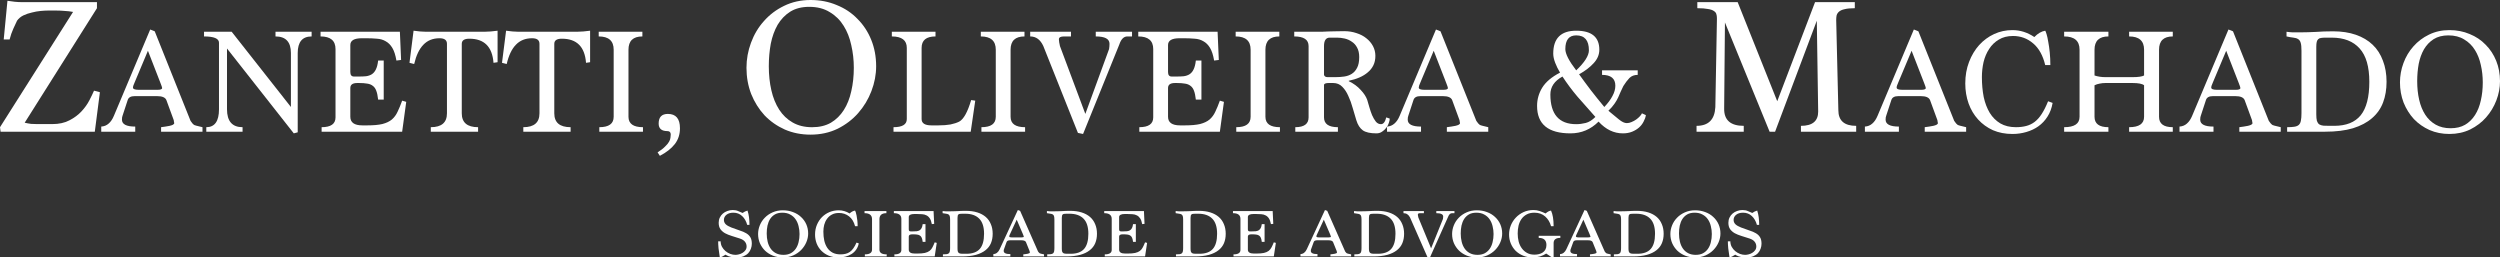 <svg width="369" height="38" viewBox="0 0 369 38" fill="none" xmlns="http://www.w3.org/2000/svg">
<rect x="0" y="0" width="369" height="38" fill="#333333" stroke="none"/>
<path d="M0.087 19.44L0 18.777L10.784 1.759C10.379 1.682 9.965 1.634 9.541 1.615C9.136 1.577 8.741 1.558 8.355 1.558H7.054C6.784 1.558 6.438 1.577 6.013 1.615C5.589 1.654 5.156 1.731 4.713 1.846C4.269 1.942 3.845 2.086 3.44 2.279C3.055 2.471 2.747 2.73 2.515 3.057C2.361 3.365 2.178 3.759 1.966 4.24C1.754 4.701 1.571 5.23 1.417 5.826H0.549L1.099 0.115C1.465 0.173 1.821 0.221 2.168 0.26C2.535 0.298 2.91 0.317 3.296 0.317H14.311V1.211L3.643 18.113C3.97 18.19 4.288 18.248 4.597 18.286C4.925 18.305 5.223 18.315 5.493 18.315H7.719C8.702 18.315 9.541 18.132 10.235 17.767C10.948 17.402 11.545 16.959 12.027 16.44C12.509 15.921 12.894 15.383 13.183 14.825C13.473 14.268 13.704 13.787 13.877 13.383L14.745 13.614L13.993 19.44H0.087Z" fill="white"/>
<path d="M23.776 19.44V18.773C23.984 18.743 24.199 18.713 24.422 18.683C24.66 18.654 24.868 18.617 25.047 18.572C25.24 18.528 25.396 18.476 25.515 18.416C25.649 18.342 25.716 18.261 25.716 18.172C25.701 18.112 25.686 18.031 25.671 17.927C25.671 17.808 25.634 17.667 25.56 17.504L24.556 14.768C24.393 14.382 23.939 14.189 23.196 14.189H19.873C19.308 14.189 18.966 14.382 18.847 14.768L18.088 17.081C18.029 17.215 17.999 17.408 17.999 17.66C17.999 18.342 18.653 18.683 19.962 18.683V19.44H14.944V18.683C15.375 18.654 15.739 18.506 16.037 18.238C16.349 17.971 16.609 17.586 16.817 17.081L22.17 4.354L22.839 4.621L28.125 17.838C28.333 18.149 28.496 18.342 28.615 18.416C28.645 18.446 28.764 18.491 28.972 18.55C29.195 18.595 29.5 18.669 29.887 18.773V19.44H23.776ZM21.835 7.492L19.873 12.164C19.709 12.52 19.627 12.772 19.627 12.921C19.627 13.143 19.902 13.255 20.452 13.255H23.263C23.709 13.255 23.932 13.165 23.932 12.988C23.932 12.913 23.85 12.668 23.686 12.253L21.835 7.492Z" fill="white"/>
<path d="M43.363 19.685L33.505 7.158V16.125C33.505 17.89 34.271 18.773 35.802 18.773V19.44H30.45V18.773C31.699 18.773 32.323 17.89 32.323 16.125V6.312C32.323 5.689 31.587 5.378 30.115 5.378V4.688H34.197L42.939 15.791V7.825C42.939 6.194 42.181 5.378 40.664 5.378V4.688H45.995V5.378C44.627 5.378 43.943 6.194 43.943 7.825V19.529L43.363 19.685Z" fill="white"/>
<path d="M47.47 19.44V18.773C48.838 18.773 49.522 18.29 49.522 17.326V7.247C49.522 6.001 48.786 5.378 47.314 5.378V4.688H59.023L59.202 8.849L58.51 8.938C58.376 8.137 58.176 7.514 57.908 7.069C57.64 6.624 57.313 6.298 56.927 6.09C56.555 5.867 56.124 5.741 55.633 5.712C55.142 5.667 54.607 5.645 54.027 5.645H53.403C52.273 5.645 51.708 5.979 51.708 6.646V10.629C51.708 11.074 51.886 11.296 52.243 11.296H53.002C53.373 11.296 53.715 11.282 54.027 11.252C54.355 11.207 54.637 11.111 54.875 10.963C55.128 10.8 55.328 10.562 55.477 10.251C55.641 9.924 55.752 9.487 55.812 8.938H56.637V14.701H55.812C55.752 14.152 55.663 13.722 55.544 13.41C55.425 13.084 55.254 12.839 55.031 12.676C54.808 12.498 54.533 12.387 54.206 12.342C53.879 12.283 53.477 12.253 53.002 12.253H52.734C52.05 12.253 51.708 12.498 51.708 12.988V17.237C51.708 18.083 52.303 18.506 53.492 18.506H54.184C55.12 18.506 55.871 18.439 56.436 18.305C57.016 18.157 57.484 17.934 57.841 17.638C58.198 17.326 58.48 16.941 58.689 16.481C58.912 16.021 59.135 15.479 59.358 14.857L59.96 15.034L59.358 19.44H47.47Z" fill="white"/>
<path d="M63.585 19.44V18.773C65.176 18.773 65.971 18.09 65.971 16.726V6.468C65.971 5.919 65.607 5.645 64.878 5.645C63.897 5.645 63.102 5.964 62.492 6.602C61.882 7.225 61.429 8.174 61.132 9.45L60.44 9.272L61.042 4.532C61.384 4.577 61.704 4.614 62.001 4.644C62.314 4.673 62.611 4.688 62.893 4.688H71.48C71.792 4.688 72.112 4.673 72.439 4.644C72.766 4.614 73.101 4.577 73.443 4.532V9.183L72.841 9.272C72.662 6.898 71.473 5.712 69.272 5.712C68.529 5.712 68.157 5.964 68.157 6.468V16.726C68.157 18.09 68.96 18.773 70.566 18.773V19.44H63.585Z" fill="white"/>
<path d="M77.241 19.44V18.773C78.832 18.773 79.627 18.09 79.627 16.726V6.468C79.627 5.919 79.263 5.645 78.534 5.645C77.553 5.645 76.758 5.964 76.148 6.602C75.538 7.225 75.085 8.174 74.788 9.45L74.096 9.272L74.698 4.532C75.04 4.577 75.36 4.614 75.657 4.644C75.97 4.673 76.267 4.688 76.55 4.688H85.136C85.448 4.688 85.768 4.673 86.095 4.644C86.422 4.614 86.757 4.577 87.099 4.532V9.183L86.497 9.272C86.318 6.898 85.129 5.712 82.928 5.712C82.185 5.712 81.813 5.964 81.813 6.468V16.726C81.813 18.09 82.616 18.773 84.222 18.773V19.44H77.241Z" fill="white"/>
<path d="M88.459 19.44V18.773C89.871 18.773 90.578 18.261 90.578 17.237V7.336C90.578 6.031 89.842 5.378 88.37 5.378V4.688H94.815V5.378C93.447 5.378 92.763 6.031 92.763 7.336V17.237C92.763 18.261 93.477 18.773 94.904 18.773V19.44H88.459Z" fill="white"/>
<path d="M97.061 22.488C97.552 22.177 97.923 21.887 98.176 21.62C98.444 21.368 98.637 21.131 98.756 20.909C98.875 20.701 98.942 20.508 98.957 20.33C98.987 20.167 99.001 20.011 99.001 19.863C99.001 19.522 98.838 19.351 98.511 19.351C97.648 19.351 97.217 18.98 97.217 18.238C97.217 17.289 97.671 16.814 98.578 16.814C99.767 16.814 100.362 17.519 100.362 18.928C100.362 19.833 100.109 20.612 99.603 21.265C99.098 21.917 98.362 22.496 97.395 23L97.061 22.488Z" fill="white"/>
<path d="M119.865 18.777C120.944 18.777 121.87 18.555 122.641 18.113C123.412 17.652 124.048 17.027 124.549 16.238C125.05 15.45 125.416 14.527 125.647 13.47C125.898 12.393 126.023 11.239 126.023 10.008C126.023 8.855 125.898 7.739 125.647 6.663C125.416 5.586 125.04 4.634 124.52 3.807C123.999 2.961 123.315 2.288 122.467 1.788C121.638 1.269 120.626 1.009 119.431 1.009C118.333 1.009 117.398 1.25 116.627 1.731C115.875 2.211 115.259 2.855 114.777 3.663C114.314 4.471 113.977 5.403 113.765 6.461C113.572 7.518 113.476 8.624 113.476 9.778C113.476 11.047 113.601 12.229 113.852 13.325C114.102 14.421 114.488 15.373 115.008 16.181C115.528 16.988 116.193 17.623 117.003 18.084C117.812 18.546 118.766 18.777 119.865 18.777ZM119.634 19.873C118.265 19.873 117.003 19.623 115.846 19.123C114.69 18.604 113.688 17.902 112.84 17.017C112.011 16.113 111.356 15.066 110.874 13.873C110.411 12.662 110.18 11.374 110.18 10.008C110.18 8.739 110.402 7.509 110.845 6.317C111.288 5.105 111.924 4.038 112.753 3.115C113.582 2.173 114.574 1.423 115.731 0.865C116.907 0.288 118.208 0 119.634 0C121.041 0 122.332 0.25 123.508 0.75C124.703 1.231 125.724 1.913 126.572 2.798C127.44 3.663 128.114 4.692 128.596 5.884C129.078 7.076 129.319 8.374 129.319 9.778C129.319 11.008 129.088 12.229 128.625 13.441C128.163 14.652 127.507 15.739 126.659 16.7C125.83 17.642 124.819 18.411 123.624 19.007C122.429 19.584 121.099 19.873 119.634 19.873Z" fill="white"/>
<path d="M131.881 19.44V18.773C133.189 18.773 133.843 18.372 133.843 17.571V7.069C133.843 5.942 133.107 5.378 131.635 5.378V4.688H138.081V5.378C136.713 5.378 136.029 5.942 136.029 7.069V17.571C136.029 18.194 136.512 18.506 137.479 18.506H138.505C139.189 18.506 139.783 18.461 140.289 18.372C140.794 18.268 141.226 18.127 141.582 17.949C142.237 17.593 142.824 16.533 143.344 14.768L143.947 14.857L143.278 19.44H131.881Z" fill="white"/>
<path d="M144.858 19.44V18.773C146.271 18.773 146.977 18.261 146.977 17.237V7.336C146.977 6.031 146.241 5.378 144.769 5.378V4.688H151.214V5.378C149.846 5.378 149.162 6.031 149.162 7.336V17.237C149.162 18.261 149.876 18.773 151.304 18.773V19.44H144.858Z" fill="white"/>
<path d="M159.103 19.618L153.995 6.802C153.564 5.853 152.917 5.378 152.055 5.378V4.688H158.077V5.378H157.051C156.545 5.378 156.293 5.519 156.293 5.801C156.293 5.934 156.307 6.083 156.337 6.246C156.367 6.409 156.404 6.594 156.449 6.802L160.196 16.814L163.697 7.247C163.742 6.98 163.764 6.72 163.764 6.468C163.764 5.741 163.088 5.378 161.734 5.378V4.688H167.087V5.378H166.396C165.875 5.378 165.481 5.771 165.214 6.557L159.861 19.774L159.103 19.618Z" fill="white"/>
<path d="M168.164 19.44V18.773C169.532 18.773 170.216 18.29 170.216 17.326V7.247C170.216 6.001 169.48 5.378 168.008 5.378V4.688H179.717L179.896 8.849L179.204 8.938C179.07 8.137 178.87 7.514 178.602 7.069C178.334 6.624 178.007 6.298 177.621 6.09C177.249 5.867 176.818 5.741 176.327 5.712C175.836 5.667 175.301 5.645 174.721 5.645H174.097C172.967 5.645 172.402 5.979 172.402 6.646V10.629C172.402 11.074 172.58 11.296 172.937 11.296H173.695C174.067 11.296 174.409 11.282 174.721 11.252C175.048 11.207 175.331 11.111 175.569 10.963C175.822 10.8 176.022 10.562 176.171 10.251C176.335 9.924 176.446 9.487 176.506 8.938H177.331V14.701H176.506C176.446 14.152 176.357 13.722 176.238 13.41C176.119 13.084 175.948 12.839 175.725 12.676C175.502 12.498 175.227 12.387 174.9 12.342C174.573 12.283 174.171 12.253 173.695 12.253H173.428C172.744 12.253 172.402 12.498 172.402 12.988V17.237C172.402 18.083 172.997 18.506 174.186 18.506H174.877C175.814 18.506 176.565 18.439 177.13 18.305C177.71 18.157 178.178 17.934 178.535 17.638C178.892 17.326 179.174 16.941 179.383 16.481C179.606 16.021 179.829 15.479 180.052 14.857L180.654 15.034L180.052 19.44H168.164Z" fill="white"/>
<path d="M182.472 19.44V18.773C183.885 18.773 184.591 18.261 184.591 17.237V7.336C184.591 6.031 183.855 5.378 182.383 5.378V4.688H188.829V5.378C187.461 5.378 186.777 6.031 186.777 7.336V17.237C186.777 18.261 187.49 18.773 188.918 18.773V19.44H182.472Z" fill="white"/>
<path d="M197.118 11.386C197.564 11.386 197.996 11.356 198.412 11.296C198.828 11.237 199.2 11.104 199.527 10.896C199.854 10.688 200.114 10.392 200.308 10.006C200.516 9.62 200.62 9.094 200.62 8.426C200.62 7.863 200.516 7.395 200.308 7.024C200.114 6.654 199.854 6.364 199.527 6.157C199.215 5.934 198.865 5.778 198.479 5.689C198.092 5.6 197.713 5.556 197.341 5.556H196.271C195.706 5.556 195.423 5.971 195.423 6.802V11.052C195.483 11.274 195.661 11.386 195.959 11.386H197.118ZM205.125 17.504C205.125 17.682 205.081 17.897 204.991 18.149C204.917 18.402 204.791 18.639 204.612 18.861C204.449 19.084 204.24 19.277 203.988 19.44C203.75 19.603 203.475 19.685 203.162 19.685C202.255 19.685 201.586 19.536 201.155 19.24C200.724 18.928 200.404 18.431 200.196 17.749C200.018 17.185 199.839 16.585 199.661 15.947C199.482 15.294 199.267 14.701 199.014 14.167C198.776 13.618 198.479 13.165 198.122 12.809C197.765 12.439 197.319 12.253 196.784 12.253H196.115C195.713 12.253 195.483 12.335 195.423 12.498V17.326C195.423 18.29 196.107 18.773 197.475 18.773V19.44H191.186V18.773C192.494 18.773 193.148 18.29 193.148 17.326V6.802C193.148 5.853 192.442 5.378 191.03 5.378V4.688H193.818C194.308 4.688 194.725 4.688 195.067 4.688C195.409 4.673 195.736 4.659 196.048 4.644C196.375 4.629 196.717 4.621 197.074 4.621C197.446 4.607 197.892 4.599 198.412 4.599C199.051 4.599 199.653 4.696 200.218 4.888C200.783 5.066 201.267 5.319 201.668 5.645C202.084 5.971 202.412 6.357 202.65 6.802C202.887 7.247 203.006 7.729 203.006 8.248C203.006 8.767 202.91 9.227 202.716 9.628C202.523 10.028 202.248 10.377 201.891 10.674C201.549 10.97 201.14 11.222 200.665 11.43C200.189 11.638 199.661 11.801 199.081 11.919V11.986C199.795 12.327 200.382 12.758 200.843 13.277C201.319 13.781 201.638 14.271 201.802 14.745C201.891 15.042 201.995 15.398 202.114 15.813C202.233 16.229 202.367 16.622 202.516 16.992C202.679 17.363 202.865 17.682 203.073 17.949C203.281 18.201 203.534 18.328 203.832 18.328C204.188 18.328 204.449 17.994 204.612 17.326L205.125 17.504Z" fill="white"/>
<path d="M213.556 19.44V18.773C213.764 18.743 213.98 18.713 214.203 18.683C214.441 18.654 214.649 18.617 214.827 18.572C215.02 18.528 215.177 18.476 215.296 18.416C215.429 18.342 215.496 18.261 215.496 18.172C215.481 18.112 215.467 18.031 215.452 17.927C215.452 17.808 215.414 17.667 215.34 17.504L214.337 14.768C214.173 14.382 213.719 14.189 212.976 14.189H209.653C209.088 14.189 208.746 14.382 208.627 14.768L207.869 17.081C207.809 17.215 207.779 17.408 207.779 17.66C207.779 18.342 208.434 18.683 209.742 18.683V19.44H204.724V18.683C205.155 18.654 205.519 18.506 205.817 18.238C206.129 17.971 206.389 17.586 206.597 17.081L211.95 4.354L212.619 4.621L217.905 17.838C218.113 18.149 218.277 18.342 218.396 18.416C218.425 18.446 218.544 18.491 218.752 18.55C218.975 18.595 219.28 18.669 219.667 18.773V19.44H213.556ZM211.616 7.492L209.653 12.164C209.489 12.52 209.408 12.772 209.408 12.921C209.408 13.143 209.683 13.255 210.233 13.255H213.043C213.489 13.255 213.712 13.165 213.712 12.988C213.712 12.913 213.63 12.668 213.467 12.253L211.616 7.492Z" fill="white"/>
<path d="M242.93 16.992C242.885 17.304 242.774 17.623 242.595 17.949C242.432 18.276 242.209 18.565 241.926 18.817C241.644 19.069 241.302 19.277 240.9 19.44C240.499 19.603 240.045 19.685 239.54 19.685C238.202 19.685 237.005 19.106 235.949 17.949C234.789 19.106 233.407 19.685 231.801 19.685C228.515 19.685 226.872 18.335 226.872 15.635C226.872 14.671 227.125 13.774 227.63 12.943C228.151 12.098 229.028 11.356 230.262 10.718C229.979 10.258 229.742 9.776 229.548 9.272C229.355 8.767 229.258 8.315 229.258 7.914C229.258 5.66 230.388 4.532 232.648 4.532C234.923 4.532 236.061 5.467 236.061 7.336C236.061 8.078 235.771 8.753 235.191 9.361C234.626 9.969 233.92 10.503 233.072 10.963C233.622 11.734 234.202 12.52 234.812 13.321C235.421 14.107 236.083 14.931 236.797 15.791C237.332 15.227 237.733 14.686 238.001 14.167C238.284 13.648 238.425 13.143 238.425 12.654C238.425 11.586 237.771 11.052 236.462 11.052V10.384H241.726V11.052C241.22 11.052 240.811 11.207 240.499 11.519C240.202 11.831 239.904 12.223 239.607 12.698C239.473 12.95 239.347 13.217 239.228 13.499C239.124 13.766 238.997 14.056 238.849 14.367C238.715 14.664 238.529 14.982 238.291 15.324C238.068 15.65 237.771 15.991 237.399 16.347C237.979 16.822 238.492 17.245 238.938 17.616C239.384 17.986 239.778 18.172 240.12 18.172C240.343 18.172 240.573 18.12 240.811 18.016C241.064 17.912 241.294 17.786 241.503 17.638C241.711 17.489 241.889 17.334 242.038 17.171C242.201 16.992 242.305 16.844 242.35 16.726L242.93 16.992ZM235.481 17.259C234.529 16.192 233.645 15.19 232.827 14.256C232.024 13.306 231.288 12.32 230.619 11.296C229.429 11.949 228.835 12.832 228.835 13.944C228.835 16.866 230.106 18.328 232.648 18.328C233.109 18.328 233.578 18.268 234.053 18.149C234.529 18.031 235.005 17.734 235.481 17.259ZM232.648 10.384C233.897 9.198 234.522 8.211 234.522 7.425C234.522 5.956 233.897 5.222 232.648 5.222C231.578 5.222 231.043 5.897 231.043 7.247C231.043 7.944 231.578 8.99 232.648 10.384Z" fill="white"/>
<path d="M265.819 19.44V18.575C267.515 18.575 268.363 17.873 268.363 16.469L268.161 3.057L262.003 19.44H261.194L254.602 3.317L254.486 16.037C254.467 17.729 255.431 18.575 257.377 18.575V19.44H250.41V18.575C252.164 18.575 253.089 17.652 253.185 15.806L253.416 2.942V2.654C253.416 2.442 253.388 2.25 253.33 2.077C253.291 1.904 253.166 1.75 252.954 1.615C252.761 1.481 252.472 1.384 252.087 1.327C251.701 1.25 251.181 1.211 250.525 1.211V0.317H256.481L262.321 14.941L267.901 0.317H273.77V1.211C273.134 1.211 272.633 1.259 272.266 1.356C271.9 1.433 271.621 1.558 271.428 1.731C271.255 1.884 271.139 2.067 271.081 2.279C271.043 2.49 271.023 2.711 271.023 2.942L271.341 16.267C271.341 17.806 272.218 18.575 273.972 18.575V19.44H265.819Z" fill="white"/>
<path d="M284.091 19.44V18.773C284.299 18.743 284.515 18.713 284.738 18.683C284.976 18.654 285.184 18.617 285.362 18.572C285.556 18.528 285.712 18.476 285.831 18.416C285.965 18.342 286.031 18.261 286.031 18.172C286.017 18.112 286.002 18.031 285.987 17.927C285.987 17.808 285.95 17.667 285.875 17.504L284.872 14.768C284.708 14.382 284.255 14.189 283.511 14.189H280.188C279.623 14.189 279.281 14.382 279.162 14.768L278.404 17.081C278.344 17.215 278.315 17.408 278.315 17.66C278.315 18.342 278.969 18.683 280.277 18.683V19.44H275.259V18.683C275.69 18.654 276.055 18.506 276.352 18.238C276.664 17.971 276.924 17.586 277.133 17.081L282.485 4.354L283.154 4.621L288.44 17.838C288.648 18.149 288.812 18.342 288.931 18.416C288.961 18.446 289.08 18.491 289.288 18.55C289.511 18.595 289.816 18.669 290.202 18.773V19.44H284.091ZM282.151 7.492L280.188 12.164C280.025 12.52 279.943 12.772 279.943 12.921C279.943 13.143 280.218 13.255 280.768 13.255H283.578C284.024 13.255 284.247 13.165 284.247 12.988C284.247 12.913 284.165 12.668 284.002 12.253L282.151 7.492Z" fill="white"/>
<path d="M302.966 15.19C302.832 15.962 302.58 16.637 302.208 17.215C301.851 17.779 301.405 18.253 300.87 18.639C300.349 19.01 299.754 19.292 299.085 19.485C298.431 19.677 297.747 19.774 297.034 19.774C295.978 19.774 295.019 19.588 294.156 19.218C293.309 18.832 292.58 18.305 291.971 17.638C291.361 16.97 290.893 16.184 290.566 15.279C290.239 14.36 290.075 13.373 290.075 12.32C290.075 11.163 290.261 10.102 290.633 9.138C291.004 8.174 291.502 7.343 292.127 6.646C292.766 5.949 293.502 5.408 294.335 5.022C295.182 4.636 296.082 4.443 297.034 4.443C298.178 4.443 299.256 4.785 300.267 5.467C300.788 4.933 301.323 4.621 301.873 4.532C301.918 4.577 301.985 4.748 302.074 5.044C302.163 5.326 302.245 5.697 302.319 6.157C302.409 6.617 302.483 7.143 302.542 7.736C302.602 8.33 302.632 8.953 302.632 9.605H301.873C301.531 8.181 300.937 7.113 300.089 6.401C299.242 5.675 298.253 5.311 297.123 5.311C296.305 5.311 295.606 5.489 295.026 5.845C294.446 6.186 293.971 6.646 293.599 7.225C293.227 7.788 292.952 8.434 292.774 9.16C292.61 9.887 292.528 10.629 292.528 11.386C292.528 12.439 292.618 13.418 292.796 14.322C292.989 15.213 293.287 15.991 293.688 16.659C294.09 17.311 294.61 17.831 295.249 18.216C295.889 18.587 296.654 18.773 297.547 18.773C298.112 18.773 298.617 18.713 299.063 18.595C299.524 18.476 299.94 18.276 300.312 17.994C300.699 17.697 301.048 17.304 301.36 16.814C301.687 16.31 302 15.687 302.297 14.945L302.966 15.19Z" fill="white"/>
<path d="M314.258 19.44V18.773C315.73 18.773 316.466 18.261 316.466 17.237V12.587C316.198 12.364 315.633 12.253 314.771 12.253H310.756C310.459 12.253 310.177 12.283 309.909 12.342C309.641 12.387 309.388 12.468 309.151 12.587V17.237C309.151 18.261 309.835 18.773 311.202 18.773V19.44H304.668V18.773C306.184 18.773 306.943 18.261 306.943 17.237V7.336C306.943 6.031 306.184 5.378 304.668 5.378V4.688H311.202V5.378C309.835 5.378 309.151 6.031 309.151 7.336V11.141C309.641 11.304 310.177 11.386 310.756 11.386H314.771C315.604 11.386 316.169 11.304 316.466 11.141V7.336C316.466 6.031 315.73 5.378 314.258 5.378V4.688H320.703V5.378C319.35 5.378 318.674 6.031 318.674 7.336V17.237C318.674 18.261 319.35 18.773 320.703 18.773V19.44H314.258Z" fill="white"/>
<path d="M330.526 19.44V18.773C330.734 18.743 330.95 18.713 331.173 18.683C331.411 18.654 331.619 18.617 331.798 18.572C331.991 18.528 332.147 18.476 332.266 18.416C332.4 18.342 332.467 18.261 332.467 18.172C332.452 18.112 332.437 18.031 332.422 17.927C332.422 17.808 332.385 17.667 332.31 17.504L331.307 14.768C331.143 14.382 330.69 14.189 329.946 14.189H326.623C326.058 14.189 325.716 14.382 325.597 14.768L324.839 17.081C324.78 17.215 324.75 17.408 324.75 17.66C324.75 18.342 325.404 18.683 326.712 18.683V19.44H321.694V18.683C322.126 18.654 322.49 18.506 322.787 18.238C323.099 17.971 323.36 17.586 323.568 17.081L328.92 4.354L329.59 4.621L334.875 17.838C335.083 18.149 335.247 18.342 335.366 18.416C335.396 18.446 335.515 18.491 335.723 18.55C335.946 18.595 336.251 18.669 336.637 18.773V19.44H330.526ZM328.586 7.492L326.623 12.164C326.46 12.52 326.378 12.772 326.378 12.921C326.378 13.143 326.653 13.255 327.203 13.255H330.013C330.459 13.255 330.682 13.165 330.682 12.988C330.682 12.913 330.601 12.668 330.437 12.253L328.586 7.492Z" fill="white"/>
<path d="M337.58 19.44V18.773C338.026 18.773 338.382 18.75 338.65 18.706C338.933 18.661 339.148 18.572 339.297 18.439C339.46 18.29 339.564 18.083 339.609 17.816C339.669 17.534 339.698 17.171 339.698 16.726V7.492C339.698 6.973 339.661 6.587 339.587 6.335C339.512 6.068 339.386 5.882 339.208 5.778C339.029 5.66 338.799 5.586 338.516 5.556C338.234 5.526 337.892 5.467 337.49 5.378V4.688C337.788 4.733 338.1 4.762 338.427 4.777C338.754 4.777 339.089 4.777 339.431 4.777C339.877 4.777 340.293 4.77 340.68 4.755C341.081 4.74 341.468 4.725 341.839 4.71C342.226 4.681 342.62 4.659 343.021 4.644C343.438 4.629 343.884 4.621 344.36 4.621C345.623 4.621 346.746 4.792 347.727 5.133C348.709 5.474 349.534 5.964 350.203 6.602C350.872 7.24 351.378 8.026 351.72 8.96C352.076 9.88 352.255 10.918 352.255 12.075C352.255 13.203 352.084 14.219 351.742 15.123C351.4 16.028 350.857 16.8 350.114 17.438C349.385 18.075 348.448 18.572 347.304 18.928C346.159 19.269 344.783 19.44 343.178 19.44H337.58ZM344.538 18.572C346.292 18.572 347.594 18.053 348.441 17.015C349.289 15.962 349.712 14.315 349.712 12.075C349.712 9.85 349.236 8.211 348.285 7.158C347.333 6.09 345.958 5.556 344.159 5.556H343.267C342.999 5.556 342.776 5.571 342.598 5.6C342.419 5.615 342.278 5.675 342.174 5.778C342.07 5.867 341.995 6.001 341.951 6.179C341.906 6.357 341.884 6.602 341.884 6.913V16.881C341.884 17.282 341.914 17.601 341.973 17.838C342.048 18.061 342.159 18.231 342.308 18.35C342.471 18.454 342.679 18.52 342.932 18.55C343.185 18.565 343.497 18.572 343.869 18.572H344.538Z" fill="white"/>
<path d="M361.707 18.928C362.54 18.928 363.253 18.758 363.848 18.416C364.443 18.061 364.933 17.578 365.32 16.97C365.707 16.362 365.989 15.65 366.168 14.834C366.361 14.004 366.457 13.114 366.457 12.164C366.457 11.274 366.361 10.414 366.168 9.583C365.989 8.753 365.699 8.018 365.298 7.38C364.896 6.728 364.368 6.209 363.714 5.823C363.075 5.422 362.294 5.222 361.372 5.222C360.525 5.222 359.804 5.408 359.209 5.778C358.629 6.149 358.153 6.646 357.782 7.269C357.425 7.892 357.165 8.612 357.001 9.427C356.852 10.243 356.778 11.096 356.778 11.986C356.778 12.965 356.875 13.877 357.068 14.723C357.261 15.569 357.559 16.303 357.96 16.926C358.362 17.549 358.875 18.038 359.499 18.394C360.123 18.75 360.859 18.928 361.707 18.928ZM361.529 19.774C360.473 19.774 359.499 19.581 358.607 19.195C357.715 18.795 356.942 18.253 356.287 17.571C355.648 16.874 355.143 16.065 354.771 15.146C354.414 14.211 354.236 13.217 354.236 12.164C354.236 11.185 354.407 10.236 354.749 9.316C355.09 8.382 355.581 7.558 356.22 6.846C356.86 6.12 357.626 5.541 358.518 5.111C359.425 4.666 360.428 4.443 361.529 4.443C362.614 4.443 363.61 4.636 364.517 5.022C365.439 5.393 366.227 5.919 366.881 6.602C367.55 7.269 368.071 8.063 368.442 8.982C368.814 9.902 369 10.903 369 11.986C369 12.935 368.822 13.877 368.465 14.812C368.108 15.746 367.602 16.585 366.948 17.326C366.309 18.053 365.528 18.646 364.606 19.106C363.684 19.551 362.659 19.774 361.529 19.774Z" fill="white"/>
<path d="M110.287 33.192C110.138 32.647 109.889 32.212 109.539 31.889C109.189 31.559 108.757 31.394 108.244 31.394C107.82 31.394 107.481 31.495 107.228 31.697C106.975 31.899 106.848 32.155 106.848 32.465C106.848 32.707 106.938 32.919 107.116 33.101C107.302 33.276 107.578 33.434 107.942 33.576C108.396 33.751 108.81 33.899 109.182 34.02C109.554 34.135 109.87 34.269 110.131 34.424C110.399 34.579 110.603 34.774 110.745 35.01C110.893 35.246 110.968 35.566 110.968 35.97C110.968 36.219 110.923 36.465 110.834 36.707C110.752 36.95 110.622 37.168 110.443 37.364C110.265 37.552 110.03 37.707 109.74 37.828C109.457 37.943 109.115 38 108.713 38C108.452 38 108.225 37.983 108.032 37.95C107.846 37.916 107.686 37.875 107.552 37.828C107.425 37.781 107.325 37.734 107.25 37.687C107.176 37.64 107.124 37.606 107.094 37.586C106.953 37.68 106.811 37.764 106.67 37.838C106.528 37.913 106.387 37.966 106.246 38C106.164 37.495 106.1 37.047 106.056 36.657C106.019 36.259 106 35.913 106 35.616H106.368C106.368 35.913 106.435 36.185 106.569 36.434C106.703 36.677 106.874 36.886 107.083 37.061C107.291 37.236 107.526 37.374 107.786 37.475C108.047 37.569 108.3 37.616 108.545 37.616C108.702 37.616 108.873 37.593 109.059 37.545C109.252 37.498 109.431 37.424 109.595 37.323C109.766 37.222 109.907 37.094 110.019 36.939C110.138 36.785 110.198 36.599 110.198 36.384C110.198 36.114 110.116 35.879 109.952 35.677C109.796 35.475 109.543 35.316 109.193 35.202C108.784 35.067 108.389 34.943 108.009 34.828C107.637 34.714 107.306 34.579 107.016 34.424C106.733 34.263 106.506 34.064 106.335 33.828C106.164 33.586 106.078 33.269 106.078 32.879C106.078 32.596 106.134 32.34 106.246 32.111C106.357 31.882 106.506 31.687 106.692 31.525C106.886 31.357 107.109 31.229 107.362 31.141C107.615 31.047 107.879 31 108.155 31C108.475 31 108.746 31.054 108.97 31.162C109.2 31.263 109.412 31.354 109.606 31.434C109.837 31.266 110.079 31.148 110.332 31.081C110.436 31.391 110.51 31.721 110.555 32.071C110.599 32.414 110.622 32.788 110.622 33.192H110.287Z" fill="white"/>
<path d="M115.634 37.616C116.051 37.616 116.408 37.539 116.706 37.384C117.004 37.222 117.249 37.003 117.443 36.727C117.636 36.451 117.778 36.128 117.867 35.758C117.964 35.38 118.012 34.976 118.012 34.545C118.012 34.141 117.964 33.751 117.867 33.374C117.778 32.997 117.633 32.663 117.432 32.374C117.231 32.077 116.966 31.842 116.639 31.667C116.319 31.485 115.928 31.394 115.467 31.394C115.043 31.394 114.682 31.478 114.384 31.646C114.094 31.815 113.855 32.04 113.669 32.323C113.491 32.606 113.361 32.933 113.279 33.303C113.204 33.673 113.167 34.061 113.167 34.465C113.167 34.909 113.215 35.323 113.312 35.707C113.409 36.091 113.558 36.424 113.759 36.707C113.96 36.99 114.216 37.212 114.529 37.374C114.842 37.535 115.21 37.616 115.634 37.616ZM115.545 38C115.017 38 114.529 37.913 114.082 37.737C113.636 37.556 113.249 37.31 112.921 37C112.601 36.684 112.348 36.316 112.162 35.899C111.984 35.475 111.894 35.024 111.894 34.545C111.894 34.101 111.98 33.67 112.151 33.252C112.322 32.828 112.568 32.455 112.888 32.131C113.208 31.801 113.591 31.539 114.038 31.343C114.492 31.141 114.994 31.04 115.545 31.04C116.088 31.04 116.587 31.128 117.041 31.303C117.502 31.471 117.897 31.71 118.224 32.02C118.559 32.323 118.82 32.684 119.006 33.101C119.192 33.519 119.285 33.973 119.285 34.465C119.285 34.896 119.196 35.323 119.017 35.748C118.838 36.172 118.585 36.552 118.258 36.889C117.938 37.219 117.547 37.488 117.086 37.697C116.624 37.899 116.111 38 115.545 38Z" fill="white"/>
<path d="M126.754 35.919C126.687 36.269 126.561 36.576 126.375 36.838C126.196 37.094 125.973 37.31 125.705 37.485C125.445 37.653 125.147 37.781 124.812 37.869C124.484 37.956 124.142 38 123.785 38C123.256 38 122.776 37.916 122.345 37.748C121.921 37.572 121.556 37.333 121.251 37.03C120.946 36.727 120.711 36.37 120.547 35.96C120.384 35.542 120.302 35.094 120.302 34.616C120.302 34.091 120.395 33.609 120.581 33.172C120.767 32.734 121.016 32.357 121.329 32.04C121.649 31.724 122.017 31.478 122.434 31.303C122.858 31.128 123.309 31.04 123.785 31.04C124.358 31.04 124.898 31.195 125.404 31.505C125.664 31.263 125.932 31.121 126.207 31.081C126.23 31.101 126.263 31.178 126.308 31.313C126.353 31.441 126.393 31.609 126.431 31.818C126.475 32.027 126.513 32.266 126.542 32.535C126.572 32.805 126.587 33.087 126.587 33.384H126.207C126.036 32.737 125.739 32.252 125.314 31.929C124.89 31.599 124.395 31.434 123.83 31.434C123.42 31.434 123.07 31.515 122.78 31.677C122.49 31.832 122.252 32.04 122.066 32.303C121.88 32.559 121.742 32.852 121.653 33.182C121.571 33.512 121.53 33.849 121.53 34.192C121.53 34.67 121.574 35.114 121.664 35.525C121.76 35.929 121.909 36.283 122.11 36.586C122.311 36.882 122.572 37.118 122.892 37.293C123.212 37.461 123.595 37.545 124.042 37.545C124.324 37.545 124.577 37.519 124.801 37.465C125.031 37.411 125.24 37.32 125.426 37.192C125.619 37.057 125.794 36.879 125.951 36.657C126.114 36.428 126.271 36.145 126.42 35.808L126.754 35.919Z" fill="white"/>
<path d="M127.651 37.849V37.545C128.358 37.545 128.711 37.313 128.711 36.849V32.353C128.711 31.761 128.343 31.465 127.606 31.465V31.151H130.833V31.465C130.148 31.465 129.805 31.761 129.805 32.353V36.849C129.805 37.313 130.163 37.545 130.877 37.545V37.849H127.651Z" fill="white"/>
<path d="M132.012 37.849V37.545C132.697 37.545 133.04 37.327 133.04 36.889V32.313C133.04 31.747 132.671 31.465 131.934 31.465V31.151H137.795L137.885 33.04L137.539 33.081C137.472 32.717 137.371 32.434 137.237 32.232C137.103 32.03 136.939 31.882 136.746 31.788C136.56 31.687 136.344 31.63 136.098 31.616C135.853 31.596 135.585 31.586 135.295 31.586H134.982C134.416 31.586 134.134 31.737 134.134 32.04V33.849C134.134 34.05 134.223 34.151 134.402 34.151H134.781C134.967 34.151 135.138 34.145 135.295 34.131C135.458 34.111 135.6 34.067 135.719 34C135.845 33.926 135.946 33.818 136.02 33.677C136.102 33.529 136.158 33.33 136.188 33.081H136.601V35.697H136.188C136.158 35.448 136.113 35.252 136.054 35.111C135.994 34.963 135.909 34.852 135.797 34.778C135.685 34.697 135.548 34.647 135.384 34.626C135.22 34.599 135.019 34.586 134.781 34.586H134.647C134.305 34.586 134.134 34.697 134.134 34.919V36.849C134.134 37.232 134.431 37.424 135.027 37.424H135.373C135.842 37.424 136.218 37.394 136.5 37.333C136.791 37.266 137.025 37.165 137.204 37.03C137.382 36.889 137.524 36.714 137.628 36.505C137.739 36.296 137.851 36.05 137.963 35.768L138.264 35.849L137.963 37.849H132.012Z" fill="white"/>
<path d="M139.174 37.849V37.545C139.398 37.545 139.576 37.535 139.71 37.515C139.852 37.495 139.96 37.455 140.034 37.394C140.116 37.327 140.168 37.232 140.19 37.111C140.22 36.983 140.235 36.818 140.235 36.616V32.424C140.235 32.189 140.216 32.014 140.179 31.899C140.142 31.778 140.079 31.694 139.989 31.646C139.9 31.593 139.785 31.559 139.643 31.546C139.502 31.532 139.331 31.505 139.13 31.465V31.151C139.279 31.172 139.435 31.185 139.599 31.192C139.762 31.192 139.93 31.192 140.101 31.192C140.324 31.192 140.533 31.189 140.726 31.182C140.927 31.175 141.121 31.168 141.307 31.162C141.5 31.148 141.697 31.138 141.898 31.131C142.107 31.125 142.33 31.121 142.568 31.121C143.201 31.121 143.763 31.199 144.254 31.354C144.745 31.508 145.158 31.731 145.493 32.02C145.828 32.31 146.081 32.667 146.252 33.091C146.431 33.508 146.52 33.98 146.52 34.505C146.52 35.017 146.435 35.478 146.263 35.889C146.092 36.3 145.821 36.65 145.448 36.939C145.084 37.229 144.615 37.455 144.042 37.616C143.469 37.771 142.78 37.849 141.977 37.849H139.174ZM142.657 37.455C143.536 37.455 144.187 37.219 144.611 36.748C145.035 36.269 145.247 35.522 145.247 34.505C145.247 33.495 145.009 32.751 144.533 32.273C144.057 31.788 143.368 31.546 142.468 31.546H142.021C141.887 31.546 141.776 31.552 141.686 31.566C141.597 31.572 141.526 31.599 141.474 31.646C141.422 31.687 141.385 31.747 141.362 31.828C141.34 31.909 141.329 32.02 141.329 32.162V36.687C141.329 36.869 141.344 37.014 141.374 37.121C141.411 37.222 141.467 37.3 141.541 37.353C141.623 37.401 141.727 37.431 141.854 37.444C141.98 37.451 142.137 37.455 142.323 37.455H142.657Z" fill="white"/>
<path d="M151.038 37.849V37.545C151.142 37.532 151.25 37.519 151.361 37.505C151.48 37.492 151.585 37.475 151.674 37.455C151.771 37.434 151.849 37.411 151.908 37.384C151.975 37.35 152.009 37.313 152.009 37.273C152.001 37.246 151.994 37.209 151.987 37.162C151.987 37.108 151.968 37.044 151.931 36.97L151.428 35.727C151.347 35.552 151.12 35.465 150.747 35.465H149.084C148.801 35.465 148.63 35.552 148.57 35.727L148.191 36.778C148.161 36.838 148.146 36.926 148.146 37.04C148.146 37.35 148.474 37.505 149.129 37.505V37.849H146.617V37.505C146.833 37.492 147.015 37.424 147.164 37.303C147.32 37.182 147.45 37.007 147.555 36.778L150.234 31L150.569 31.121L153.215 37.121C153.319 37.263 153.401 37.35 153.46 37.384C153.475 37.397 153.535 37.417 153.639 37.444C153.75 37.465 153.903 37.498 154.097 37.545V37.849H151.038ZM150.066 32.424L149.084 34.545C149.002 34.707 148.961 34.822 148.961 34.889C148.961 34.99 149.099 35.04 149.374 35.04H150.781C151.004 35.04 151.116 35 151.116 34.919C151.116 34.886 151.075 34.774 150.993 34.586L150.066 32.424Z" fill="white"/>
<path d="M154.568 37.849V37.545C154.791 37.545 154.97 37.535 155.104 37.515C155.245 37.495 155.353 37.455 155.428 37.394C155.51 37.327 155.562 37.232 155.584 37.111C155.614 36.983 155.629 36.818 155.629 36.616V32.424C155.629 32.189 155.61 32.014 155.573 31.899C155.536 31.778 155.472 31.694 155.383 31.646C155.294 31.593 155.178 31.559 155.037 31.546C154.896 31.532 154.724 31.505 154.524 31.465V31.151C154.672 31.172 154.829 31.185 154.992 31.192C155.156 31.192 155.324 31.192 155.495 31.192C155.718 31.192 155.926 31.189 156.12 31.182C156.321 31.175 156.514 31.168 156.7 31.162C156.894 31.148 157.091 31.138 157.292 31.131C157.501 31.125 157.724 31.121 157.962 31.121C158.595 31.121 159.157 31.199 159.648 31.354C160.139 31.508 160.552 31.731 160.887 32.02C161.222 32.31 161.475 32.667 161.646 33.091C161.825 33.508 161.914 33.98 161.914 34.505C161.914 35.017 161.828 35.478 161.657 35.889C161.486 36.3 161.214 36.65 160.842 36.939C160.478 37.229 160.009 37.455 159.436 37.616C158.863 37.771 158.174 37.849 157.37 37.849H154.568ZM158.051 37.455C158.93 37.455 159.581 37.219 160.005 36.748C160.429 36.269 160.641 35.522 160.641 34.505C160.641 33.495 160.403 32.751 159.927 32.273C159.45 31.788 158.762 31.546 157.862 31.546H157.415C157.281 31.546 157.169 31.552 157.08 31.566C156.991 31.572 156.92 31.599 156.868 31.646C156.816 31.687 156.779 31.747 156.756 31.828C156.734 31.909 156.723 32.02 156.723 32.162V36.687C156.723 36.869 156.738 37.014 156.767 37.121C156.805 37.222 156.861 37.3 156.935 37.353C157.017 37.401 157.121 37.431 157.248 37.444C157.374 37.451 157.53 37.455 157.716 37.455H158.051Z" fill="white"/>
<path d="M163.062 37.849V37.545C163.746 37.545 164.089 37.327 164.089 36.889V32.313C164.089 31.747 163.72 31.465 162.984 31.465V31.151H168.845L168.934 33.04L168.588 33.081C168.521 32.717 168.42 32.434 168.286 32.232C168.152 32.03 167.989 31.882 167.795 31.788C167.609 31.687 167.393 31.63 167.148 31.616C166.902 31.596 166.634 31.586 166.344 31.586H166.031C165.466 31.586 165.183 31.737 165.183 32.04V33.849C165.183 34.05 165.272 34.151 165.451 34.151H165.83C166.016 34.151 166.188 34.145 166.344 34.131C166.508 34.111 166.649 34.067 166.768 34C166.895 33.926 166.995 33.818 167.07 33.677C167.151 33.529 167.207 33.33 167.237 33.081H167.65V35.697H167.237C167.207 35.448 167.163 35.252 167.103 35.111C167.043 34.963 166.958 34.852 166.846 34.778C166.735 34.697 166.597 34.647 166.433 34.626C166.269 34.599 166.069 34.586 165.83 34.586H165.696C165.354 34.586 165.183 34.697 165.183 34.919V36.849C165.183 37.232 165.481 37.424 166.076 37.424H166.422C166.891 37.424 167.267 37.394 167.55 37.333C167.84 37.266 168.074 37.165 168.253 37.03C168.432 36.889 168.573 36.714 168.677 36.505C168.789 36.296 168.9 36.05 169.012 35.768L169.313 35.849L169.012 37.849H163.062Z" fill="white"/>
<path d="M173.571 37.849V37.545C173.794 37.545 173.973 37.535 174.106 37.515C174.248 37.495 174.356 37.455 174.43 37.394C174.512 37.327 174.564 37.232 174.587 37.111C174.616 36.983 174.631 36.818 174.631 36.616V32.424C174.631 32.189 174.613 32.014 174.575 31.899C174.538 31.778 174.475 31.694 174.386 31.646C174.296 31.593 174.181 31.559 174.039 31.546C173.898 31.532 173.727 31.505 173.526 31.465V31.151C173.675 31.172 173.831 31.185 173.995 31.192C174.159 31.192 174.326 31.192 174.497 31.192C174.72 31.192 174.929 31.189 175.122 31.182C175.323 31.175 175.517 31.168 175.703 31.162C175.896 31.148 176.094 31.138 176.295 31.131C176.503 31.125 176.726 31.121 176.964 31.121C177.597 31.121 178.159 31.199 178.65 31.354C179.141 31.508 179.554 31.731 179.889 32.02C180.224 32.31 180.477 32.667 180.648 33.091C180.827 33.508 180.916 33.98 180.916 34.505C180.916 35.017 180.831 35.478 180.66 35.889C180.488 36.3 180.217 36.65 179.845 36.939C179.48 37.229 179.011 37.455 178.438 37.616C177.865 37.771 177.177 37.849 176.373 37.849H173.571ZM177.054 37.455C177.932 37.455 178.583 37.219 179.007 36.748C179.432 36.269 179.644 35.522 179.644 34.505C179.644 33.495 179.406 32.751 178.929 32.273C178.453 31.788 177.764 31.546 176.864 31.546H176.417C176.283 31.546 176.172 31.552 176.082 31.566C175.993 31.572 175.922 31.599 175.87 31.646C175.818 31.687 175.781 31.747 175.759 31.828C175.736 31.909 175.725 32.02 175.725 32.162V36.687C175.725 36.869 175.74 37.014 175.77 37.121C175.807 37.222 175.863 37.3 175.937 37.353C176.019 37.401 176.123 37.431 176.25 37.444C176.376 37.451 176.533 37.455 176.719 37.455H177.054Z" fill="white"/>
<path d="M182.064 37.849V37.545C182.749 37.545 183.091 37.327 183.091 36.889V32.313C183.091 31.747 182.723 31.465 181.986 31.465V31.151H187.847L187.936 33.04L187.59 33.081C187.523 32.717 187.423 32.434 187.289 32.232C187.155 32.03 186.991 31.882 186.798 31.788C186.612 31.687 186.396 31.63 186.15 31.616C185.905 31.596 185.637 31.586 185.346 31.586H185.034C184.468 31.586 184.185 31.737 184.185 32.04V33.849C184.185 34.05 184.275 34.151 184.453 34.151H184.833C185.019 34.151 185.19 34.145 185.346 34.131C185.51 34.111 185.651 34.067 185.771 34C185.897 33.926 185.998 33.818 186.072 33.677C186.154 33.529 186.21 33.33 186.239 33.081H186.652V35.697H186.239C186.21 35.448 186.165 35.252 186.105 35.111C186.046 34.963 185.96 34.852 185.849 34.778C185.737 34.697 185.599 34.647 185.436 34.626C185.272 34.599 185.071 34.586 184.833 34.586H184.699C184.356 34.586 184.185 34.697 184.185 34.919V36.849C184.185 37.232 184.483 37.424 185.078 37.424H185.424C185.893 37.424 186.269 37.394 186.552 37.333C186.842 37.266 187.077 37.165 187.255 37.03C187.434 36.889 187.575 36.714 187.68 36.505C187.791 36.296 187.903 36.05 188.014 35.768L188.316 35.849L188.014 37.849H182.064Z" fill="white"/>
<path d="M196.369 37.849V37.545C196.473 37.532 196.581 37.519 196.692 37.505C196.812 37.492 196.916 37.475 197.005 37.455C197.102 37.434 197.18 37.411 197.239 37.384C197.306 37.35 197.34 37.313 197.34 37.273C197.333 37.246 197.325 37.209 197.318 37.162C197.318 37.108 197.299 37.044 197.262 36.97L196.759 35.727C196.678 35.552 196.451 35.465 196.078 35.465H194.415C194.132 35.465 193.961 35.552 193.902 35.727L193.522 36.778C193.492 36.838 193.477 36.926 193.477 37.04C193.477 37.35 193.805 37.505 194.46 37.505V37.849H191.948V37.505C192.164 37.492 192.346 37.424 192.495 37.303C192.651 37.182 192.781 37.007 192.886 36.778L195.565 31L195.9 31.121L198.546 37.121C198.65 37.263 198.732 37.35 198.791 37.384C198.806 37.397 198.866 37.417 198.97 37.444C199.082 37.465 199.234 37.498 199.428 37.545V37.849H196.369ZM195.397 32.424L194.415 34.545C194.333 34.707 194.292 34.822 194.292 34.889C194.292 34.99 194.43 35.04 194.705 35.04H196.112C196.335 35.04 196.447 35 196.447 34.919C196.447 34.886 196.406 34.774 196.324 34.586L195.397 32.424Z" fill="white"/>
<path d="M199.899 37.849V37.545C200.123 37.545 200.301 37.535 200.435 37.515C200.577 37.495 200.684 37.455 200.759 37.394C200.841 37.327 200.893 37.232 200.915 37.111C200.945 36.983 200.96 36.818 200.96 36.616V32.424C200.96 32.189 200.941 32.014 200.904 31.899C200.867 31.778 200.804 31.694 200.714 31.646C200.625 31.593 200.51 31.559 200.368 31.546C200.227 31.532 200.056 31.505 199.855 31.465V31.151C200.003 31.172 200.16 31.185 200.323 31.192C200.487 31.192 200.655 31.192 200.826 31.192C201.049 31.192 201.258 31.189 201.451 31.182C201.652 31.175 201.845 31.168 202.032 31.162C202.225 31.148 202.422 31.138 202.623 31.131C202.832 31.125 203.055 31.121 203.293 31.121C203.926 31.121 204.488 31.199 204.979 31.354C205.47 31.508 205.883 31.731 206.218 32.02C206.553 32.31 206.806 32.667 206.977 33.091C207.156 33.508 207.245 33.98 207.245 34.505C207.245 35.017 207.159 35.478 206.988 35.889C206.817 36.3 206.545 36.65 206.173 36.939C205.809 37.229 205.34 37.455 204.767 37.616C204.194 37.771 203.505 37.849 202.701 37.849H199.899ZM203.382 37.455C204.261 37.455 204.912 37.219 205.336 36.748C205.76 36.269 205.972 35.522 205.972 34.505C205.972 33.495 205.734 32.751 205.258 32.273C204.782 31.788 204.093 31.546 203.193 31.546H202.746C202.612 31.546 202.5 31.552 202.411 31.566C202.322 31.572 202.251 31.599 202.199 31.646C202.147 31.687 202.11 31.747 202.087 31.828C202.065 31.909 202.054 32.02 202.054 32.162V36.687C202.054 36.869 202.069 37.014 202.099 37.121C202.136 37.222 202.192 37.3 202.266 37.353C202.348 37.401 202.452 37.431 202.579 37.444C202.705 37.451 202.861 37.455 203.047 37.455H203.382Z" fill="white"/>
<path d="M210.682 37.929L208.125 32.111C207.909 31.68 207.586 31.465 207.154 31.465V31.151H210.168V31.465H209.655C209.402 31.465 209.275 31.529 209.275 31.657C209.275 31.717 209.283 31.785 209.297 31.859C209.312 31.933 209.331 32.017 209.353 32.111L211.229 36.657L212.981 32.313C213.004 32.192 213.015 32.074 213.015 31.96C213.015 31.63 212.676 31.465 211.999 31.465V31.151H214.678V31.465H214.332C214.072 31.465 213.875 31.643 213.741 32L211.061 38L210.682 37.929Z" fill="white"/>
<path d="M218.071 37.616C218.487 37.616 218.845 37.539 219.142 37.384C219.44 37.222 219.686 37.003 219.879 36.727C220.073 36.451 220.214 36.128 220.303 35.758C220.4 35.38 220.449 34.976 220.449 34.545C220.449 34.141 220.4 33.751 220.303 33.374C220.214 32.997 220.069 32.663 219.868 32.374C219.667 32.077 219.403 31.842 219.075 31.667C218.755 31.485 218.365 31.394 217.903 31.394C217.479 31.394 217.118 31.478 216.82 31.646C216.53 31.815 216.292 32.04 216.106 32.323C215.927 32.606 215.797 32.933 215.715 33.303C215.641 33.673 215.603 34.061 215.603 34.465C215.603 34.909 215.652 35.323 215.749 35.707C215.845 36.091 215.994 36.424 216.195 36.707C216.396 36.99 216.653 37.212 216.965 37.374C217.278 37.535 217.646 37.616 218.071 37.616ZM217.981 38C217.453 38 216.965 37.913 216.519 37.737C216.072 37.556 215.685 37.31 215.358 37C215.038 36.684 214.785 36.316 214.599 35.899C214.42 35.475 214.331 35.024 214.331 34.545C214.331 34.101 214.416 33.67 214.588 33.252C214.759 32.828 215.004 32.455 215.324 32.131C215.644 31.801 216.028 31.539 216.474 31.343C216.928 31.141 217.431 31.04 217.981 31.04C218.525 31.04 219.023 31.128 219.477 31.303C219.939 31.471 220.333 31.71 220.661 32.02C220.996 32.323 221.256 32.684 221.442 33.101C221.628 33.519 221.721 33.973 221.721 34.465C221.721 34.896 221.632 35.323 221.453 35.748C221.275 36.172 221.022 36.552 220.694 36.889C220.374 37.219 219.983 37.488 219.522 37.697C219.061 37.899 218.547 38 217.981 38Z" fill="white"/>
<path d="M229.023 37.96L228.22 37.424C227.967 37.599 227.661 37.741 227.304 37.849C226.954 37.95 226.593 38 226.221 38C225.708 38 225.239 37.913 224.815 37.737C224.39 37.562 224.022 37.323 223.709 37.02C223.404 36.71 223.166 36.35 222.995 35.939C222.824 35.529 222.738 35.087 222.738 34.616C222.738 34.151 222.824 33.704 222.995 33.273C223.174 32.835 223.423 32.448 223.743 32.111C224.063 31.774 224.443 31.505 224.882 31.303C225.328 31.101 225.816 31 226.344 31C226.664 31 226.969 31.05 227.259 31.151C227.557 31.253 227.847 31.37 228.13 31.505C228.398 31.263 228.666 31.121 228.934 31.081C229.187 31.64 229.314 32.407 229.314 33.384H228.934C228.77 32.791 228.48 32.313 228.063 31.95C227.647 31.579 227.118 31.394 226.478 31.394C226.024 31.394 225.641 31.482 225.328 31.657C225.016 31.825 224.759 32.054 224.558 32.343C224.364 32.626 224.223 32.953 224.134 33.323C224.052 33.694 224.011 34.074 224.011 34.465C224.011 34.889 224.059 35.29 224.156 35.667C224.26 36.044 224.416 36.374 224.625 36.657C224.833 36.939 225.09 37.165 225.395 37.333C225.7 37.502 226.061 37.586 226.478 37.586C226.724 37.586 226.951 37.559 227.159 37.505C227.375 37.451 227.565 37.367 227.728 37.252C227.892 37.138 228.019 36.993 228.108 36.818C228.205 36.636 228.253 36.417 228.253 36.162C228.253 35.461 227.874 35.111 227.114 35.111V34.808H230.307V35.111C229.645 35.111 229.314 35.367 229.314 35.879V37.96H229.023Z" fill="white"/>
<path d="M234.679 37.849V37.545C234.783 37.532 234.891 37.519 235.003 37.505C235.122 37.492 235.226 37.475 235.315 37.455C235.412 37.434 235.49 37.411 235.55 37.384C235.617 37.35 235.65 37.313 235.65 37.273C235.643 37.246 235.635 37.209 235.628 37.162C235.628 37.108 235.609 37.044 235.572 36.97L235.07 35.727C234.988 35.552 234.761 35.465 234.389 35.465H232.725C232.442 35.465 232.271 35.552 232.212 35.727L231.832 36.778C231.802 36.838 231.787 36.926 231.787 37.04C231.787 37.35 232.115 37.505 232.77 37.505V37.849H230.258V37.505C230.474 37.492 230.656 37.424 230.805 37.303C230.961 37.182 231.091 37.007 231.196 36.778L233.875 31L234.21 31.121L236.856 37.121C236.96 37.263 237.042 37.35 237.101 37.384C237.116 37.397 237.176 37.417 237.28 37.444C237.392 37.465 237.544 37.498 237.738 37.545V37.849H234.679ZM233.708 32.424L232.725 34.545C232.643 34.707 232.602 34.822 232.602 34.889C232.602 34.99 232.74 35.04 233.015 35.04H234.422C234.645 35.04 234.757 35 234.757 34.919C234.757 34.886 234.716 34.774 234.634 34.586L233.708 32.424Z" fill="white"/>
<path d="M238.209 37.849V37.545C238.433 37.545 238.611 37.535 238.745 37.515C238.887 37.495 238.995 37.455 239.069 37.394C239.151 37.327 239.203 37.232 239.225 37.111C239.255 36.983 239.27 36.818 239.27 36.616V32.424C239.27 32.189 239.251 32.014 239.214 31.899C239.177 31.778 239.114 31.694 239.024 31.646C238.935 31.593 238.82 31.559 238.678 31.546C238.537 31.532 238.366 31.505 238.165 31.465V31.151C238.314 31.172 238.47 31.185 238.634 31.192C238.797 31.192 238.965 31.192 239.136 31.192C239.359 31.192 239.568 31.189 239.761 31.182C239.962 31.175 240.156 31.168 240.342 31.162C240.535 31.148 240.732 31.138 240.933 31.131C241.142 31.125 241.365 31.121 241.603 31.121C242.236 31.121 242.798 31.199 243.289 31.354C243.78 31.508 244.193 31.731 244.528 32.02C244.863 32.31 245.116 32.667 245.287 33.091C245.466 33.508 245.555 33.98 245.555 34.505C245.555 35.017 245.47 35.478 245.298 35.889C245.127 36.3 244.856 36.65 244.483 36.939C244.119 37.229 243.65 37.455 243.077 37.616C242.504 37.771 241.815 37.849 241.011 37.849H238.209ZM241.692 37.455C242.571 37.455 243.222 37.219 243.646 36.748C244.07 36.269 244.282 35.522 244.282 34.505C244.282 33.495 244.044 32.751 243.568 32.273C243.092 31.788 242.403 31.546 241.503 31.546H241.056C240.922 31.546 240.811 31.552 240.721 31.566C240.632 31.572 240.561 31.599 240.509 31.646C240.457 31.687 240.42 31.747 240.397 31.828C240.375 31.909 240.364 32.02 240.364 32.162V36.687C240.364 36.869 240.379 37.014 240.409 37.121C240.446 37.222 240.502 37.3 240.576 37.353C240.658 37.401 240.762 37.431 240.889 37.444C241.015 37.451 241.171 37.455 241.358 37.455H241.692Z" fill="white"/>
<path d="M250.286 37.616C250.703 37.616 251.06 37.539 251.358 37.384C251.656 37.222 251.901 37.003 252.095 36.727C252.288 36.451 252.43 36.128 252.519 35.758C252.616 35.38 252.664 34.976 252.664 34.545C252.664 34.141 252.616 33.751 252.519 33.374C252.43 32.997 252.285 32.663 252.084 32.374C251.883 32.077 251.619 31.842 251.291 31.667C250.971 31.485 250.58 31.394 250.119 31.394C249.695 31.394 249.334 31.478 249.036 31.646C248.746 31.815 248.508 32.04 248.322 32.323C248.143 32.606 248.013 32.933 247.931 33.303C247.856 33.673 247.819 34.061 247.819 34.465C247.819 34.909 247.868 35.323 247.964 35.707C248.061 36.091 248.21 36.424 248.411 36.707C248.612 36.99 248.869 37.212 249.181 37.374C249.494 37.535 249.862 37.616 250.286 37.616ZM250.197 38C249.669 38 249.181 37.913 248.735 37.737C248.288 37.556 247.901 37.31 247.574 37C247.254 36.684 247.001 36.316 246.815 35.899C246.636 35.475 246.547 35.024 246.547 34.545C246.547 34.101 246.632 33.67 246.803 33.252C246.975 32.828 247.22 32.455 247.54 32.131C247.86 31.801 248.243 31.539 248.69 31.343C249.144 31.141 249.646 31.04 250.197 31.04C250.74 31.04 251.239 31.128 251.693 31.303C252.155 31.471 252.549 31.71 252.876 32.02C253.211 32.323 253.472 32.684 253.658 33.101C253.844 33.519 253.937 33.973 253.937 34.465C253.937 34.896 253.848 35.323 253.669 35.748C253.49 36.172 253.237 36.552 252.91 36.889C252.59 37.219 252.199 37.488 251.738 37.697C251.276 37.899 250.763 38 250.197 38Z" fill="white"/>
<path d="M259.319 33.192C259.17 32.647 258.921 32.212 258.571 31.889C258.221 31.559 257.79 31.394 257.276 31.394C256.852 31.394 256.513 31.495 256.26 31.697C256.007 31.899 255.881 32.155 255.881 32.465C255.881 32.707 255.97 32.919 256.148 33.101C256.335 33.276 256.61 33.434 256.975 33.576C257.429 33.751 257.842 33.899 258.214 34.02C258.586 34.135 258.902 34.269 259.163 34.424C259.431 34.579 259.635 34.774 259.777 35.01C259.926 35.246 260 35.566 260 35.97C260 36.219 259.955 36.465 259.866 36.707C259.784 36.95 259.654 37.168 259.475 37.364C259.297 37.552 259.062 37.707 258.772 37.828C258.489 37.943 258.147 38 257.745 38C257.484 38 257.257 37.983 257.064 37.95C256.878 37.916 256.718 37.875 256.584 37.828C256.457 37.781 256.357 37.734 256.282 37.687C256.208 37.64 256.156 37.606 256.126 37.586C255.985 37.68 255.843 37.764 255.702 37.838C255.561 37.913 255.419 37.966 255.278 38C255.196 37.495 255.133 37.047 255.088 36.657C255.051 36.259 255.032 35.913 255.032 35.616H255.401C255.401 35.913 255.468 36.185 255.601 36.434C255.735 36.677 255.907 36.886 256.115 37.061C256.323 37.236 256.558 37.374 256.818 37.475C257.079 37.569 257.332 37.616 257.577 37.616C257.734 37.616 257.905 37.593 258.091 37.545C258.285 37.498 258.463 37.424 258.627 37.323C258.798 37.222 258.939 37.094 259.051 36.939C259.17 36.785 259.23 36.599 259.23 36.384C259.23 36.114 259.148 35.879 258.984 35.677C258.828 35.475 258.575 35.316 258.225 35.202C257.816 35.067 257.421 34.943 257.042 34.828C256.669 34.714 256.338 34.579 256.048 34.424C255.765 34.263 255.538 34.064 255.367 33.828C255.196 33.586 255.11 33.269 255.11 32.879C255.11 32.596 255.166 32.34 255.278 32.111C255.389 31.882 255.538 31.687 255.724 31.525C255.918 31.357 256.141 31.229 256.394 31.141C256.647 31.047 256.911 31 257.187 31C257.507 31 257.778 31.054 258.002 31.162C258.232 31.263 258.445 31.354 258.638 31.434C258.869 31.266 259.111 31.148 259.364 31.081C259.468 31.391 259.542 31.721 259.587 32.071C259.632 32.414 259.654 32.788 259.654 33.192H259.319Z" fill="white"/>
</svg>
